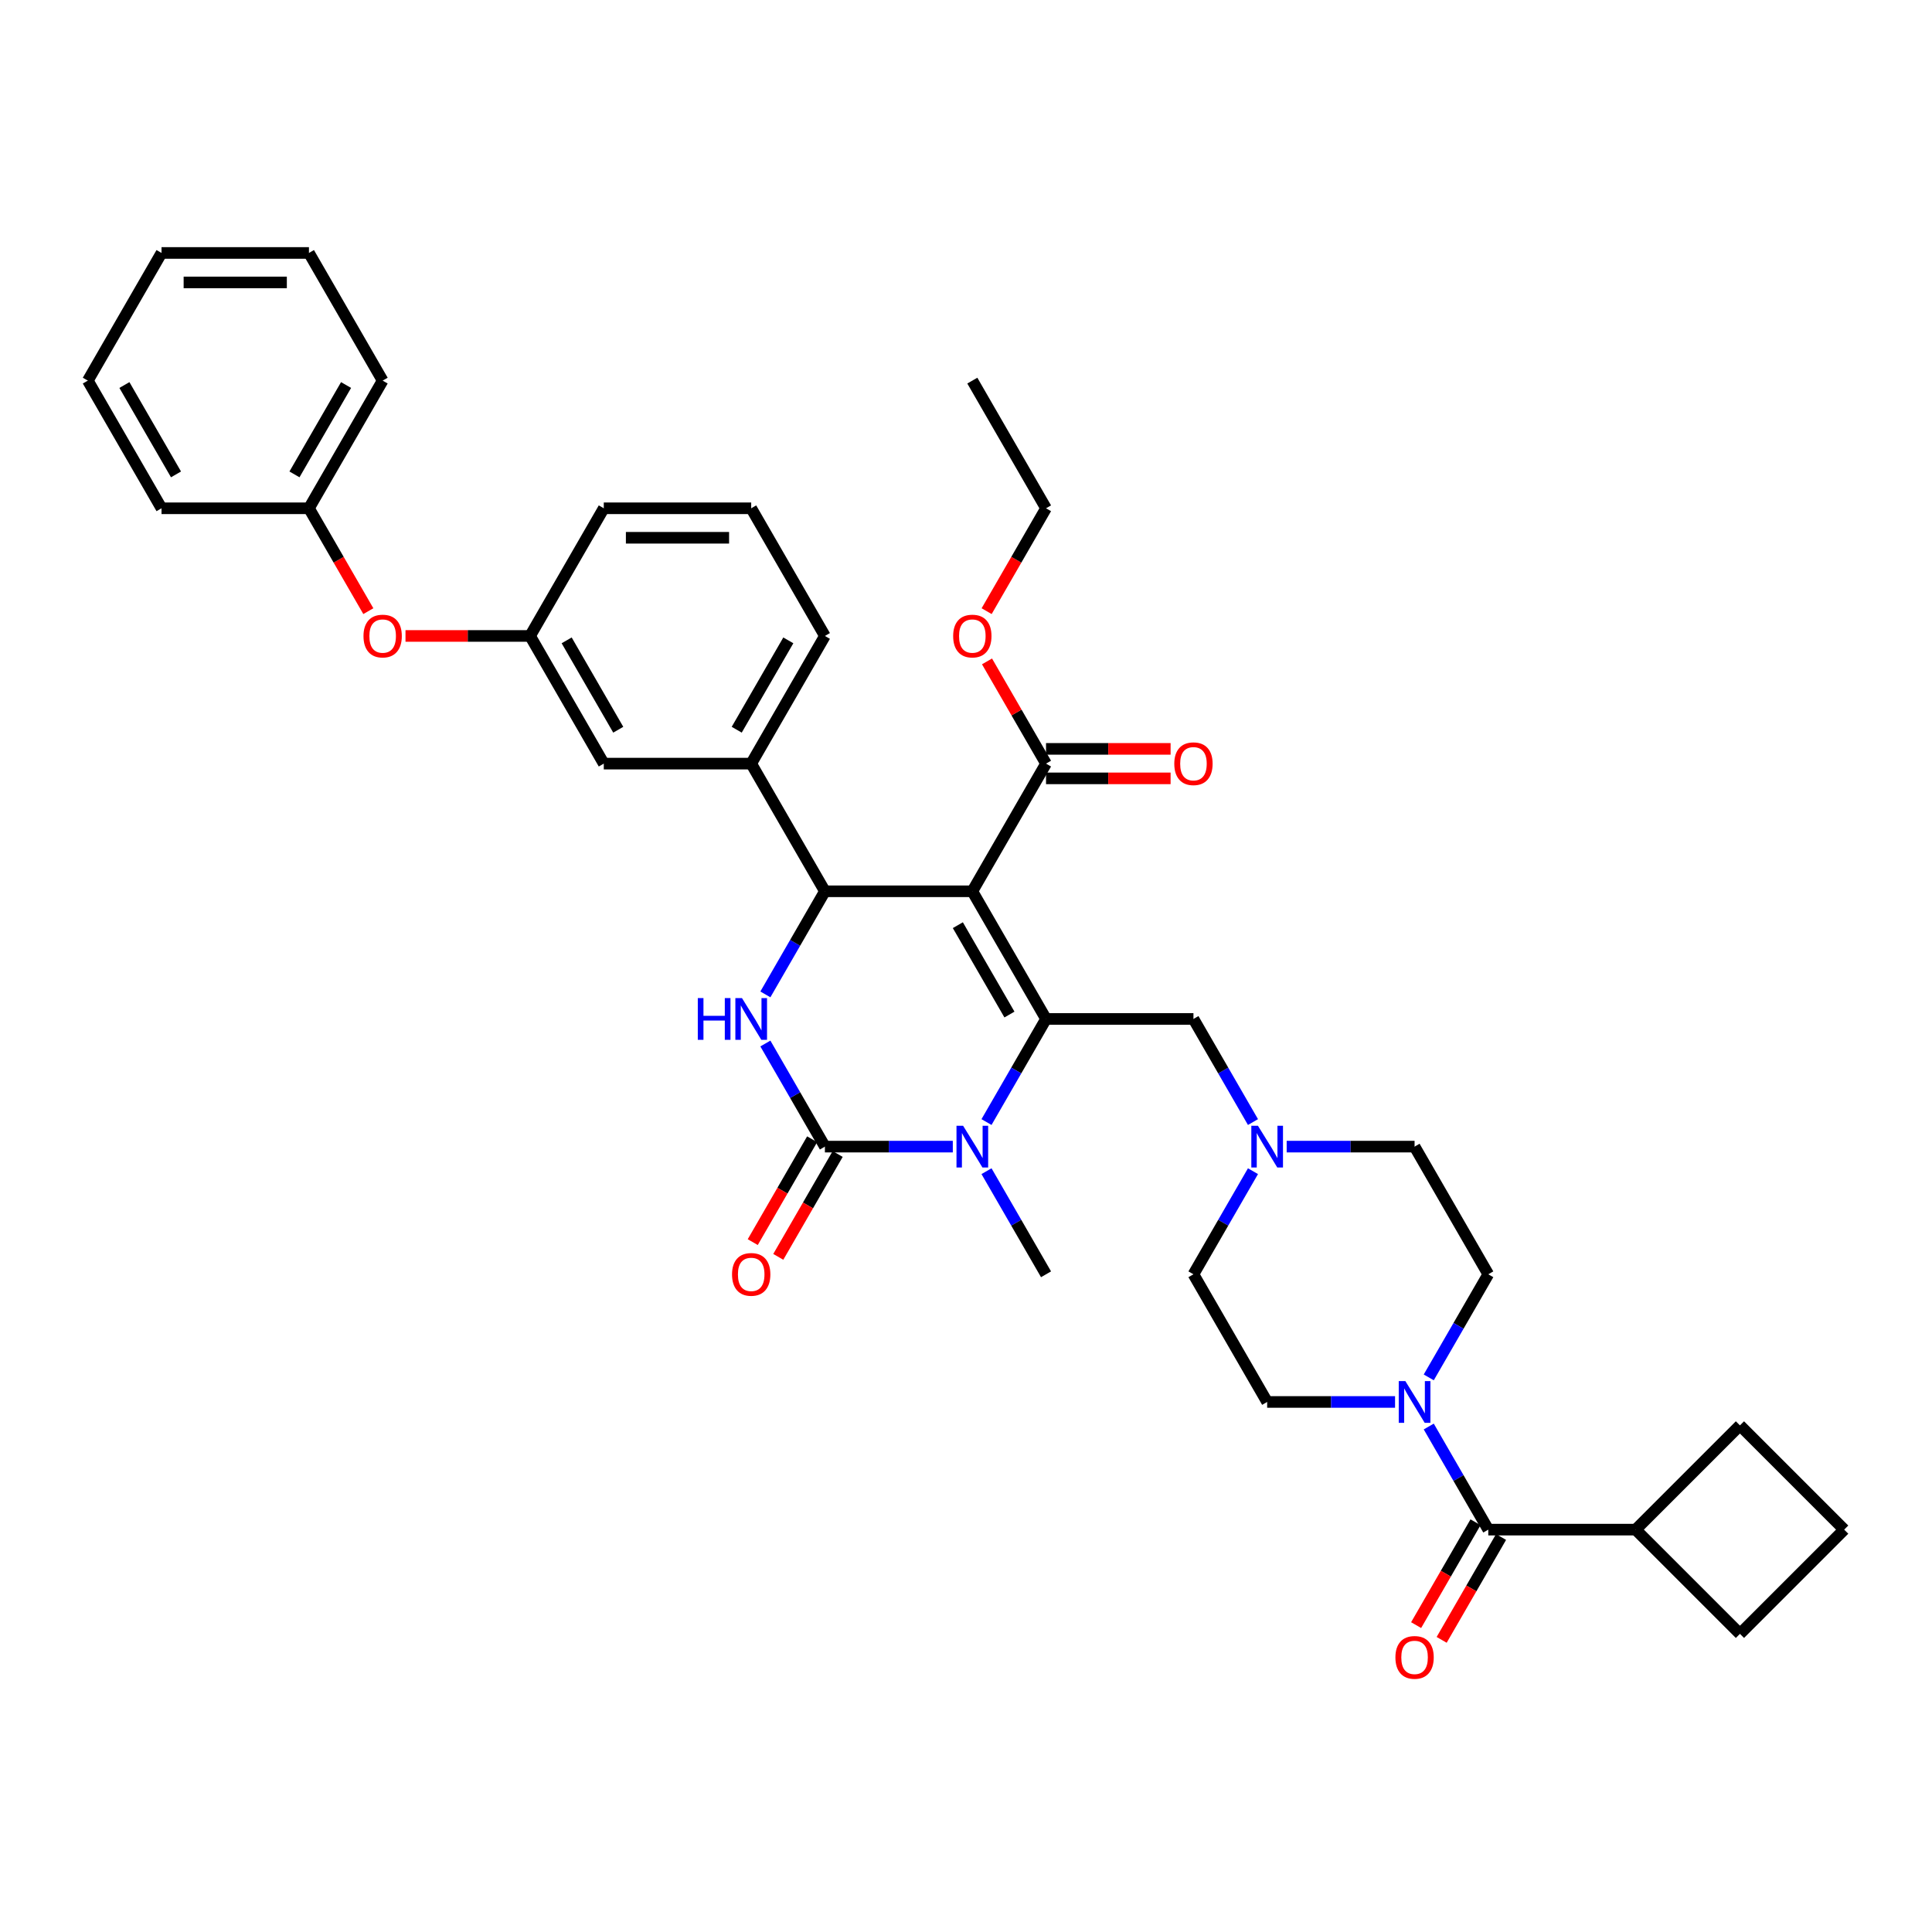 <?xml version='1.0' encoding='iso-8859-1'?>
<svg version='1.1' baseProfile='full'
              xmlns='http://www.w3.org/2000/svg'
                      xmlns:rdkit='http://www.rdkit.org/xml'
                      xmlns:xlink='http://www.w3.org/1999/xlink'
                  xml:space='preserve'
width='1000px' height='1000px' viewBox='0 0 1000 1000'>
<!-- END OF HEADER -->
<rect style='opacity:1.0;fill:#FFFFFF;stroke:none' width='1000' height='1000' x='0' y='0'> </rect>
<path class='bond-0' d='M 770.334,659.57 L 732.182,593.489' style='fill:none;fill-rule:evenodd;stroke:#000000;stroke-width:6px;stroke-linecap:butt;stroke-linejoin:miter;stroke-opacity:1' />
<path class='bond-1' d='M 770.334,659.57 L 754.927,686.254' style='fill:none;fill-rule:evenodd;stroke:#000000;stroke-width:6px;stroke-linecap:butt;stroke-linejoin:miter;stroke-opacity:1' />
<path class='bond-1' d='M 754.927,686.254 L 739.521,712.938' style='fill:none;fill-rule:evenodd;stroke:#0000FF;stroke-width:6px;stroke-linecap:butt;stroke-linejoin:miter;stroke-opacity:1' />
<path class='bond-2' d='M 665.982,593.489 L 699.082,593.489' style='fill:none;fill-rule:evenodd;stroke:#0000FF;stroke-width:6px;stroke-linecap:butt;stroke-linejoin:miter;stroke-opacity:1' />
<path class='bond-2' d='M 699.082,593.489 L 732.182,593.489' style='fill:none;fill-rule:evenodd;stroke:#000000;stroke-width:6px;stroke-linecap:butt;stroke-linejoin:miter;stroke-opacity:1' />
<path class='bond-3' d='M 648.54,580.777 L 633.134,554.093' style='fill:none;fill-rule:evenodd;stroke:#0000FF;stroke-width:6px;stroke-linecap:butt;stroke-linejoin:miter;stroke-opacity:1' />
<path class='bond-3' d='M 633.134,554.093 L 617.727,527.409' style='fill:none;fill-rule:evenodd;stroke:#000000;stroke-width:6px;stroke-linecap:butt;stroke-linejoin:miter;stroke-opacity:1' />
<path class='bond-4' d='M 648.54,606.202 L 633.134,632.886' style='fill:none;fill-rule:evenodd;stroke:#0000FF;stroke-width:6px;stroke-linecap:butt;stroke-linejoin:miter;stroke-opacity:1' />
<path class='bond-4' d='M 633.134,632.886 L 617.727,659.57' style='fill:none;fill-rule:evenodd;stroke:#000000;stroke-width:6px;stroke-linecap:butt;stroke-linejoin:miter;stroke-opacity:1' />
<path class='bond-5' d='M 617.727,527.409 L 541.424,527.409' style='fill:none;fill-rule:evenodd;stroke:#000000;stroke-width:6px;stroke-linecap:butt;stroke-linejoin:miter;stroke-opacity:1' />
<path class='bond-6' d='M 617.727,659.57 L 655.879,725.65' style='fill:none;fill-rule:evenodd;stroke:#000000;stroke-width:6px;stroke-linecap:butt;stroke-linejoin:miter;stroke-opacity:1' />
<path class='bond-7' d='M 655.879,725.65 L 688.979,725.65' style='fill:none;fill-rule:evenodd;stroke:#000000;stroke-width:6px;stroke-linecap:butt;stroke-linejoin:miter;stroke-opacity:1' />
<path class='bond-7' d='M 688.979,725.65 L 722.08,725.65' style='fill:none;fill-rule:evenodd;stroke:#0000FF;stroke-width:6px;stroke-linecap:butt;stroke-linejoin:miter;stroke-opacity:1' />
<path class='bond-8' d='M 739.521,738.362 L 754.927,765.046' style='fill:none;fill-rule:evenodd;stroke:#0000FF;stroke-width:6px;stroke-linecap:butt;stroke-linejoin:miter;stroke-opacity:1' />
<path class='bond-8' d='M 754.927,765.046 L 770.334,791.731' style='fill:none;fill-rule:evenodd;stroke:#000000;stroke-width:6px;stroke-linecap:butt;stroke-linejoin:miter;stroke-opacity:1' />
<path class='bond-9' d='M 763.726,787.915 L 748.355,814.539' style='fill:none;fill-rule:evenodd;stroke:#000000;stroke-width:6px;stroke-linecap:butt;stroke-linejoin:miter;stroke-opacity:1' />
<path class='bond-9' d='M 748.355,814.539 L 732.984,841.162' style='fill:none;fill-rule:evenodd;stroke:#FF0000;stroke-width:6px;stroke-linecap:butt;stroke-linejoin:miter;stroke-opacity:1' />
<path class='bond-9' d='M 776.942,795.546 L 761.571,822.169' style='fill:none;fill-rule:evenodd;stroke:#000000;stroke-width:6px;stroke-linecap:butt;stroke-linejoin:miter;stroke-opacity:1' />
<path class='bond-9' d='M 761.571,822.169 L 746.2,848.792' style='fill:none;fill-rule:evenodd;stroke:#FF0000;stroke-width:6px;stroke-linecap:butt;stroke-linejoin:miter;stroke-opacity:1' />
<path class='bond-10' d='M 770.334,791.731 L 846.637,791.731' style='fill:none;fill-rule:evenodd;stroke:#000000;stroke-width:6px;stroke-linecap:butt;stroke-linejoin:miter;stroke-opacity:1' />
<path class='bond-11' d='M 846.637,791.731 L 900.591,845.685' style='fill:none;fill-rule:evenodd;stroke:#000000;stroke-width:6px;stroke-linecap:butt;stroke-linejoin:miter;stroke-opacity:1' />
<path class='bond-12' d='M 846.637,791.731 L 900.591,737.776' style='fill:none;fill-rule:evenodd;stroke:#000000;stroke-width:6px;stroke-linecap:butt;stroke-linejoin:miter;stroke-opacity:1' />
<path class='bond-13' d='M 954.545,791.731 L 900.591,737.776' style='fill:none;fill-rule:evenodd;stroke:#000000;stroke-width:6px;stroke-linecap:butt;stroke-linejoin:miter;stroke-opacity:1' />
<path class='bond-14' d='M 954.545,791.731 L 900.591,845.685' style='fill:none;fill-rule:evenodd;stroke:#000000;stroke-width:6px;stroke-linecap:butt;stroke-linejoin:miter;stroke-opacity:1' />
<path class='bond-15' d='M 503.273,461.329 L 541.424,527.409' style='fill:none;fill-rule:evenodd;stroke:#000000;stroke-width:6px;stroke-linecap:butt;stroke-linejoin:miter;stroke-opacity:1' />
<path class='bond-15' d='M 495.78,478.871 L 522.486,525.127' style='fill:none;fill-rule:evenodd;stroke:#000000;stroke-width:6px;stroke-linecap:butt;stroke-linejoin:miter;stroke-opacity:1' />
<path class='bond-16' d='M 503.273,461.329 L 426.97,461.329' style='fill:none;fill-rule:evenodd;stroke:#000000;stroke-width:6px;stroke-linecap:butt;stroke-linejoin:miter;stroke-opacity:1' />
<path class='bond-17' d='M 503.273,461.329 L 541.424,395.248' style='fill:none;fill-rule:evenodd;stroke:#000000;stroke-width:6px;stroke-linecap:butt;stroke-linejoin:miter;stroke-opacity:1' />
<path class='bond-18' d='M 541.424,527.409 L 526.018,554.093' style='fill:none;fill-rule:evenodd;stroke:#000000;stroke-width:6px;stroke-linecap:butt;stroke-linejoin:miter;stroke-opacity:1' />
<path class='bond-18' d='M 526.018,554.093 L 510.612,580.777' style='fill:none;fill-rule:evenodd;stroke:#0000FF;stroke-width:6px;stroke-linecap:butt;stroke-linejoin:miter;stroke-opacity:1' />
<path class='bond-19' d='M 510.612,606.202 L 526.018,632.886' style='fill:none;fill-rule:evenodd;stroke:#0000FF;stroke-width:6px;stroke-linecap:butt;stroke-linejoin:miter;stroke-opacity:1' />
<path class='bond-19' d='M 526.018,632.886 L 541.424,659.57' style='fill:none;fill-rule:evenodd;stroke:#000000;stroke-width:6px;stroke-linecap:butt;stroke-linejoin:miter;stroke-opacity:1' />
<path class='bond-20' d='M 493.17,593.489 L 460.07,593.489' style='fill:none;fill-rule:evenodd;stroke:#0000FF;stroke-width:6px;stroke-linecap:butt;stroke-linejoin:miter;stroke-opacity:1' />
<path class='bond-20' d='M 460.07,593.489 L 426.97,593.489' style='fill:none;fill-rule:evenodd;stroke:#000000;stroke-width:6px;stroke-linecap:butt;stroke-linejoin:miter;stroke-opacity:1' />
<path class='bond-21' d='M 426.97,593.489 L 411.564,566.805' style='fill:none;fill-rule:evenodd;stroke:#000000;stroke-width:6px;stroke-linecap:butt;stroke-linejoin:miter;stroke-opacity:1' />
<path class='bond-21' d='M 411.564,566.805 L 396.158,540.121' style='fill:none;fill-rule:evenodd;stroke:#0000FF;stroke-width:6px;stroke-linecap:butt;stroke-linejoin:miter;stroke-opacity:1' />
<path class='bond-22' d='M 420.362,589.674 L 404.991,616.297' style='fill:none;fill-rule:evenodd;stroke:#000000;stroke-width:6px;stroke-linecap:butt;stroke-linejoin:miter;stroke-opacity:1' />
<path class='bond-22' d='M 404.991,616.297 L 389.62,642.92' style='fill:none;fill-rule:evenodd;stroke:#FF0000;stroke-width:6px;stroke-linecap:butt;stroke-linejoin:miter;stroke-opacity:1' />
<path class='bond-22' d='M 433.578,597.305 L 418.207,623.928' style='fill:none;fill-rule:evenodd;stroke:#000000;stroke-width:6px;stroke-linecap:butt;stroke-linejoin:miter;stroke-opacity:1' />
<path class='bond-22' d='M 418.207,623.928 L 402.836,650.551' style='fill:none;fill-rule:evenodd;stroke:#FF0000;stroke-width:6px;stroke-linecap:butt;stroke-linejoin:miter;stroke-opacity:1' />
<path class='bond-23' d='M 396.158,514.697 L 411.564,488.013' style='fill:none;fill-rule:evenodd;stroke:#0000FF;stroke-width:6px;stroke-linecap:butt;stroke-linejoin:miter;stroke-opacity:1' />
<path class='bond-23' d='M 411.564,488.013 L 426.97,461.329' style='fill:none;fill-rule:evenodd;stroke:#000000;stroke-width:6px;stroke-linecap:butt;stroke-linejoin:miter;stroke-opacity:1' />
<path class='bond-24' d='M 426.97,461.329 L 388.818,395.248' style='fill:none;fill-rule:evenodd;stroke:#000000;stroke-width:6px;stroke-linecap:butt;stroke-linejoin:miter;stroke-opacity:1' />
<path class='bond-25' d='M 541.424,402.879 L 573.662,402.879' style='fill:none;fill-rule:evenodd;stroke:#000000;stroke-width:6px;stroke-linecap:butt;stroke-linejoin:miter;stroke-opacity:1' />
<path class='bond-25' d='M 573.662,402.879 L 605.9,402.879' style='fill:none;fill-rule:evenodd;stroke:#FF0000;stroke-width:6px;stroke-linecap:butt;stroke-linejoin:miter;stroke-opacity:1' />
<path class='bond-25' d='M 541.424,387.618 L 573.662,387.618' style='fill:none;fill-rule:evenodd;stroke:#000000;stroke-width:6px;stroke-linecap:butt;stroke-linejoin:miter;stroke-opacity:1' />
<path class='bond-25' d='M 573.662,387.618 L 605.9,387.618' style='fill:none;fill-rule:evenodd;stroke:#FF0000;stroke-width:6px;stroke-linecap:butt;stroke-linejoin:miter;stroke-opacity:1' />
<path class='bond-26' d='M 541.424,395.248 L 526.15,368.793' style='fill:none;fill-rule:evenodd;stroke:#000000;stroke-width:6px;stroke-linecap:butt;stroke-linejoin:miter;stroke-opacity:1' />
<path class='bond-26' d='M 526.15,368.793 L 510.877,342.338' style='fill:none;fill-rule:evenodd;stroke:#FF0000;stroke-width:6px;stroke-linecap:butt;stroke-linejoin:miter;stroke-opacity:1' />
<path class='bond-27' d='M 510.683,316.334 L 526.054,289.711' style='fill:none;fill-rule:evenodd;stroke:#FF0000;stroke-width:6px;stroke-linecap:butt;stroke-linejoin:miter;stroke-opacity:1' />
<path class='bond-27' d='M 526.054,289.711 L 541.424,263.087' style='fill:none;fill-rule:evenodd;stroke:#000000;stroke-width:6px;stroke-linecap:butt;stroke-linejoin:miter;stroke-opacity:1' />
<path class='bond-28' d='M 541.424,263.087 L 503.273,197.007' style='fill:none;fill-rule:evenodd;stroke:#000000;stroke-width:6px;stroke-linecap:butt;stroke-linejoin:miter;stroke-opacity:1' />
<path class='bond-29' d='M 209.888,329.168 L 242.126,329.168' style='fill:none;fill-rule:evenodd;stroke:#FF0000;stroke-width:6px;stroke-linecap:butt;stroke-linejoin:miter;stroke-opacity:1' />
<path class='bond-29' d='M 242.126,329.168 L 274.364,329.168' style='fill:none;fill-rule:evenodd;stroke:#000000;stroke-width:6px;stroke-linecap:butt;stroke-linejoin:miter;stroke-opacity:1' />
<path class='bond-30' d='M 190.651,316.334 L 175.28,289.711' style='fill:none;fill-rule:evenodd;stroke:#FF0000;stroke-width:6px;stroke-linecap:butt;stroke-linejoin:miter;stroke-opacity:1' />
<path class='bond-30' d='M 175.28,289.711 L 159.909,263.087' style='fill:none;fill-rule:evenodd;stroke:#000000;stroke-width:6px;stroke-linecap:butt;stroke-linejoin:miter;stroke-opacity:1' />
<path class='bond-31' d='M 274.364,329.168 L 312.515,395.248' style='fill:none;fill-rule:evenodd;stroke:#000000;stroke-width:6px;stroke-linecap:butt;stroke-linejoin:miter;stroke-opacity:1' />
<path class='bond-31' d='M 293.303,331.45 L 320.009,377.706' style='fill:none;fill-rule:evenodd;stroke:#000000;stroke-width:6px;stroke-linecap:butt;stroke-linejoin:miter;stroke-opacity:1' />
<path class='bond-32' d='M 274.364,329.168 L 312.515,263.087' style='fill:none;fill-rule:evenodd;stroke:#000000;stroke-width:6px;stroke-linecap:butt;stroke-linejoin:miter;stroke-opacity:1' />
<path class='bond-33' d='M 312.515,395.248 L 388.818,395.248' style='fill:none;fill-rule:evenodd;stroke:#000000;stroke-width:6px;stroke-linecap:butt;stroke-linejoin:miter;stroke-opacity:1' />
<path class='bond-34' d='M 388.818,395.248 L 426.97,329.168' style='fill:none;fill-rule:evenodd;stroke:#000000;stroke-width:6px;stroke-linecap:butt;stroke-linejoin:miter;stroke-opacity:1' />
<path class='bond-34' d='M 381.325,377.706 L 408.031,331.45' style='fill:none;fill-rule:evenodd;stroke:#000000;stroke-width:6px;stroke-linecap:butt;stroke-linejoin:miter;stroke-opacity:1' />
<path class='bond-35' d='M 159.909,263.087 L 198.061,197.007' style='fill:none;fill-rule:evenodd;stroke:#000000;stroke-width:6px;stroke-linecap:butt;stroke-linejoin:miter;stroke-opacity:1' />
<path class='bond-35' d='M 152.416,245.545 L 179.122,199.289' style='fill:none;fill-rule:evenodd;stroke:#000000;stroke-width:6px;stroke-linecap:butt;stroke-linejoin:miter;stroke-opacity:1' />
<path class='bond-36' d='M 159.909,263.087 L 83.606,263.087' style='fill:none;fill-rule:evenodd;stroke:#000000;stroke-width:6px;stroke-linecap:butt;stroke-linejoin:miter;stroke-opacity:1' />
<path class='bond-37' d='M 388.818,263.087 L 312.515,263.087' style='fill:none;fill-rule:evenodd;stroke:#000000;stroke-width:6px;stroke-linecap:butt;stroke-linejoin:miter;stroke-opacity:1' />
<path class='bond-37' d='M 377.373,278.348 L 323.961,278.348' style='fill:none;fill-rule:evenodd;stroke:#000000;stroke-width:6px;stroke-linecap:butt;stroke-linejoin:miter;stroke-opacity:1' />
<path class='bond-38' d='M 388.818,263.087 L 426.97,329.168' style='fill:none;fill-rule:evenodd;stroke:#000000;stroke-width:6px;stroke-linecap:butt;stroke-linejoin:miter;stroke-opacity:1' />
<path class='bond-39' d='M 198.061,197.007 L 159.909,130.927' style='fill:none;fill-rule:evenodd;stroke:#000000;stroke-width:6px;stroke-linecap:butt;stroke-linejoin:miter;stroke-opacity:1' />
<path class='bond-40' d='M 83.606,263.087 L 45.455,197.007' style='fill:none;fill-rule:evenodd;stroke:#000000;stroke-width:6px;stroke-linecap:butt;stroke-linejoin:miter;stroke-opacity:1' />
<path class='bond-40' d='M 91.099,245.545 L 64.393,199.289' style='fill:none;fill-rule:evenodd;stroke:#000000;stroke-width:6px;stroke-linecap:butt;stroke-linejoin:miter;stroke-opacity:1' />
<path class='bond-41' d='M 45.455,197.007 L 83.606,130.927' style='fill:none;fill-rule:evenodd;stroke:#000000;stroke-width:6px;stroke-linecap:butt;stroke-linejoin:miter;stroke-opacity:1' />
<path class='bond-42' d='M 159.909,130.927 L 83.606,130.927' style='fill:none;fill-rule:evenodd;stroke:#000000;stroke-width:6px;stroke-linecap:butt;stroke-linejoin:miter;stroke-opacity:1' />
<path class='bond-42' d='M 148.464,146.187 L 95.052,146.187' style='fill:none;fill-rule:evenodd;stroke:#000000;stroke-width:6px;stroke-linecap:butt;stroke-linejoin:miter;stroke-opacity:1' />
<path  class='atom-1' d='M 651.102 582.685
L 658.183 594.13
Q 658.885 595.26, 660.015 597.305
Q 661.144 599.349, 661.205 599.472
L 661.205 582.685
L 664.074 582.685
L 664.074 604.294
L 661.113 604.294
L 653.514 591.78
Q 652.628 590.315, 651.682 588.637
Q 650.767 586.958, 650.492 586.439
L 650.492 604.294
L 647.684 604.294
L 647.684 582.685
L 651.102 582.685
' fill='#0000FF'/>
<path  class='atom-6' d='M 727.405 714.846
L 734.486 726.291
Q 735.188 727.42, 736.318 729.465
Q 737.447 731.51, 737.508 731.632
L 737.508 714.846
L 740.377 714.846
L 740.377 736.455
L 737.416 736.455
L 729.817 723.941
Q 728.932 722.476, 727.985 720.797
Q 727.07 719.119, 726.795 718.6
L 726.795 736.455
L 723.987 736.455
L 723.987 714.846
L 727.405 714.846
' fill='#0000FF'/>
<path  class='atom-8' d='M 722.263 857.872
Q 722.263 852.683, 724.826 849.784
Q 727.39 846.884, 732.182 846.884
Q 736.974 846.884, 739.538 849.784
Q 742.101 852.683, 742.101 857.872
Q 742.101 863.122, 739.507 866.113
Q 736.913 869.073, 732.182 869.073
Q 727.421 869.073, 724.826 866.113
Q 722.263 863.152, 722.263 857.872
M 732.182 866.632
Q 735.478 866.632, 737.249 864.434
Q 739.049 862.206, 739.049 857.872
Q 739.049 853.63, 737.249 851.493
Q 735.478 849.326, 732.182 849.326
Q 728.886 849.326, 727.085 851.463
Q 725.315 853.599, 725.315 857.872
Q 725.315 862.237, 727.085 864.434
Q 728.886 866.632, 732.182 866.632
' fill='#FF0000'/>
<path  class='atom-15' d='M 498.496 582.685
L 505.577 594.13
Q 506.279 595.26, 507.409 597.305
Q 508.538 599.349, 508.599 599.472
L 508.599 582.685
L 511.468 582.685
L 511.468 604.294
L 508.507 604.294
L 500.907 591.78
Q 500.022 590.315, 499.076 588.637
Q 498.161 586.958, 497.886 586.439
L 497.886 604.294
L 495.078 604.294
L 495.078 582.685
L 498.496 582.685
' fill='#0000FF'/>
<path  class='atom-17' d='M 361.181 516.605
L 364.111 516.605
L 364.111 525.791
L 375.16 525.791
L 375.16 516.605
L 378.09 516.605
L 378.09 538.214
L 375.16 538.214
L 375.16 528.233
L 364.111 528.233
L 364.111 538.214
L 361.181 538.214
L 361.181 516.605
' fill='#0000FF'/>
<path  class='atom-17' d='M 384.042 516.605
L 391.123 528.05
Q 391.825 529.179, 392.954 531.224
Q 394.083 533.269, 394.144 533.391
L 394.144 516.605
L 397.013 516.605
L 397.013 538.214
L 394.053 538.214
L 386.453 525.7
Q 385.568 524.235, 384.622 522.556
Q 383.706 520.877, 383.431 520.359
L 383.431 538.214
L 380.623 538.214
L 380.623 516.605
L 384.042 516.605
' fill='#0000FF'/>
<path  class='atom-19' d='M 378.899 659.631
Q 378.899 654.442, 381.463 651.543
Q 384.026 648.643, 388.818 648.643
Q 393.61 648.643, 396.174 651.543
Q 398.738 654.442, 398.738 659.631
Q 398.738 664.88, 396.143 667.872
Q 393.549 670.832, 388.818 670.832
Q 384.057 670.832, 381.463 667.872
Q 378.899 664.911, 378.899 659.631
M 388.818 668.39
Q 392.115 668.39, 393.885 666.193
Q 395.686 663.965, 395.686 659.631
Q 395.686 655.388, 393.885 653.252
Q 392.115 651.085, 388.818 651.085
Q 385.522 651.085, 383.721 653.221
Q 381.951 655.358, 381.951 659.631
Q 381.951 663.995, 383.721 666.193
Q 385.522 668.39, 388.818 668.39
' fill='#FF0000'/>
<path  class='atom-22' d='M 607.808 395.309
Q 607.808 390.121, 610.372 387.221
Q 612.936 384.322, 617.727 384.322
Q 622.519 384.322, 625.083 387.221
Q 627.647 390.121, 627.647 395.309
Q 627.647 400.559, 625.053 403.55
Q 622.458 406.511, 617.727 406.511
Q 612.966 406.511, 610.372 403.55
Q 607.808 400.589, 607.808 395.309
M 617.727 404.069
Q 621.024 404.069, 622.794 401.871
Q 624.595 399.643, 624.595 395.309
Q 624.595 391.067, 622.794 388.93
Q 621.024 386.763, 617.727 386.763
Q 614.431 386.763, 612.63 388.9
Q 610.86 391.036, 610.86 395.309
Q 610.86 399.674, 612.63 401.871
Q 614.431 404.069, 617.727 404.069
' fill='#FF0000'/>
<path  class='atom-23' d='M 493.353 329.229
Q 493.353 324.04, 495.917 321.141
Q 498.481 318.241, 503.273 318.241
Q 508.065 318.241, 510.628 321.141
Q 513.192 324.04, 513.192 329.229
Q 513.192 334.479, 510.598 337.47
Q 508.004 340.43, 503.273 340.43
Q 498.512 340.43, 495.917 337.47
Q 493.353 334.509, 493.353 329.229
M 503.273 337.989
Q 506.569 337.989, 508.339 335.791
Q 510.14 333.563, 510.14 329.229
Q 510.14 324.986, 508.339 322.85
Q 506.569 320.683, 503.273 320.683
Q 499.977 320.683, 498.176 322.819
Q 496.406 324.956, 496.406 329.229
Q 496.406 333.593, 498.176 335.791
Q 499.977 337.989, 503.273 337.989
' fill='#FF0000'/>
<path  class='atom-25' d='M 188.141 329.229
Q 188.141 324.04, 190.705 321.141
Q 193.269 318.241, 198.061 318.241
Q 202.852 318.241, 205.416 321.141
Q 207.98 324.04, 207.98 329.229
Q 207.98 334.479, 205.386 337.47
Q 202.791 340.43, 198.061 340.43
Q 193.299 340.43, 190.705 337.47
Q 188.141 334.509, 188.141 329.229
M 198.061 337.989
Q 201.357 337.989, 203.127 335.791
Q 204.928 333.563, 204.928 329.229
Q 204.928 324.986, 203.127 322.85
Q 201.357 320.683, 198.061 320.683
Q 194.764 320.683, 192.964 322.819
Q 191.193 324.956, 191.193 329.229
Q 191.193 333.593, 192.964 335.791
Q 194.764 337.989, 198.061 337.989
' fill='#FF0000'/>
</svg>
